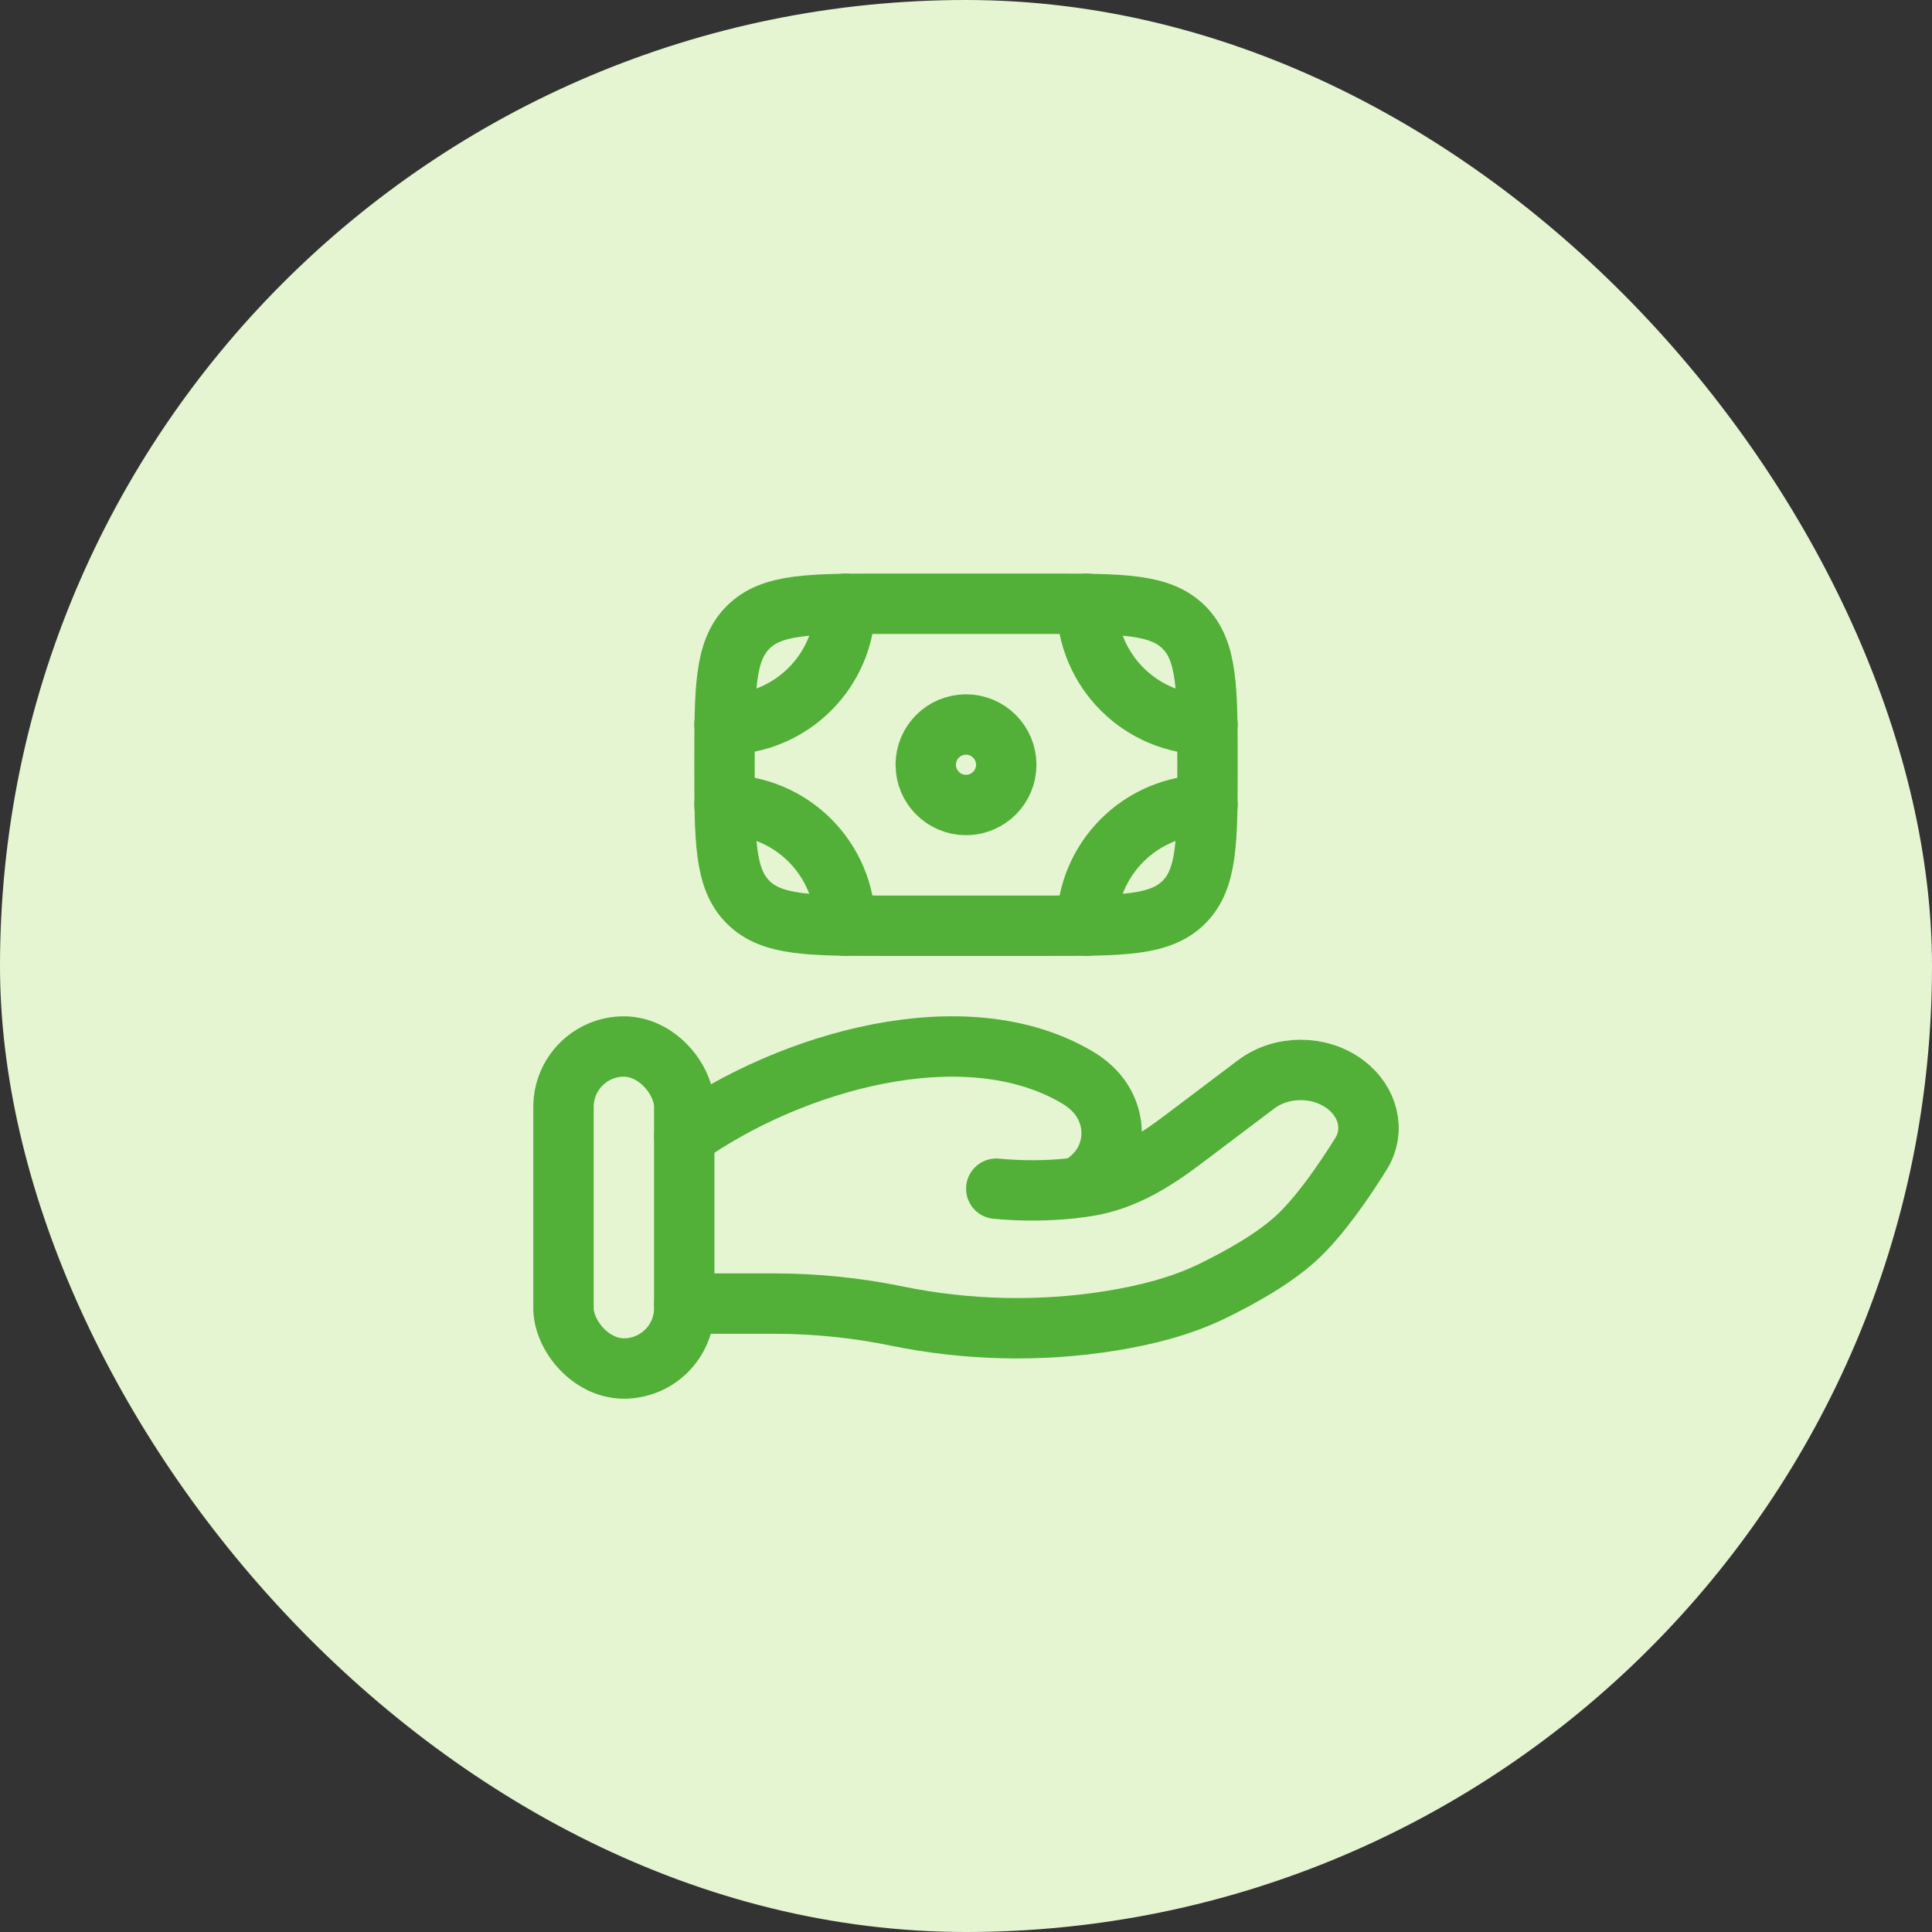 <?xml version="1.0" encoding="UTF-8"?> <svg xmlns="http://www.w3.org/2000/svg" width="48" height="48" viewBox="0 0 48 48" fill="none"><rect x="0" y="0" width="48" height="48" fill="#333333" stroke="none"/><rect width="48" height="48" rx="24" fill="#E5F5D2"></rect><path d="M29.414 22.414C30 21.828 30 20.886 30 19C30 17.114 30 16.172 29.414 15.586M29.414 22.414C28.828 23 27.886 23 26 23H22C20.114 23 19.172 23 18.586 22.414M29.414 22.414C29.414 22.414 29.414 22.414 29.414 22.414ZM29.414 15.586C28.828 15 27.886 15 26 15L22 15C20.114 15 19.172 15 18.586 15.586M29.414 15.586C29.414 15.586 29.414 15.586 29.414 15.586ZM18.586 15.586C18 16.172 18 17.114 18 19C18 20.886 18 21.828 18.586 22.414M18.586 15.586C18.586 15.586 18.586 15.586 18.586 15.586ZM18.586 22.414C18.586 22.414 18.586 22.414 18.586 22.414Z" stroke="#52AF37" stroke-width="1.5"></path><path d="M25 19C25 19.552 24.552 20 24 20C23.448 20 23 19.552 23 19C23 18.448 23.448 18 24 18C24.552 18 25 18.448 25 19Z" stroke="#52AF37" stroke-width="1.5"></path><path d="M30 18C28.343 18 27 16.657 27 15" stroke="#52AF37" stroke-width="1.5" stroke-linecap="round"></path><path d="M30 20C28.343 20 27 21.343 27 23" stroke="#52AF37" stroke-width="1.5" stroke-linecap="round"></path><path d="M18 18C19.657 18 21 16.657 21 15" stroke="#52AF37" stroke-width="1.5" stroke-linecap="round"></path><path d="M18 20C19.657 20 21 21.343 21 23" stroke="#52AF37" stroke-width="1.5" stroke-linecap="round"></path><path d="M17 32.388H19.26C20.271 32.388 21.293 32.494 22.276 32.696C24.017 33.055 25.849 33.098 27.607 32.814C28.474 32.673 29.326 32.459 30.098 32.087C30.794 31.75 31.647 31.277 32.22 30.746C32.792 30.216 33.388 29.349 33.811 28.671C34.174 28.089 33.998 27.376 33.425 26.943C32.787 26.462 31.842 26.462 31.205 26.943L29.397 28.308C28.697 28.837 27.932 29.325 27.021 29.47C26.911 29.487 26.796 29.503 26.676 29.517M26.676 29.517C26.64 29.521 26.604 29.525 26.567 29.529M26.676 29.517C26.822 29.486 26.967 29.396 27.103 29.277C27.746 28.716 27.787 27.77 27.229 27.143C27.099 26.998 26.948 26.876 26.779 26.776C23.982 25.107 19.629 26.378 17 28.243M26.676 29.517C26.64 29.525 26.603 29.529 26.567 29.529M26.567 29.529C26.043 29.583 25.431 29.597 24.752 29.533" stroke="#52AF37" stroke-width="1.5" stroke-linecap="round"></path><rect x="14" y="26" width="3" height="8" rx="1.5" stroke="#52AF37" stroke-width="1.5"></rect></svg> 